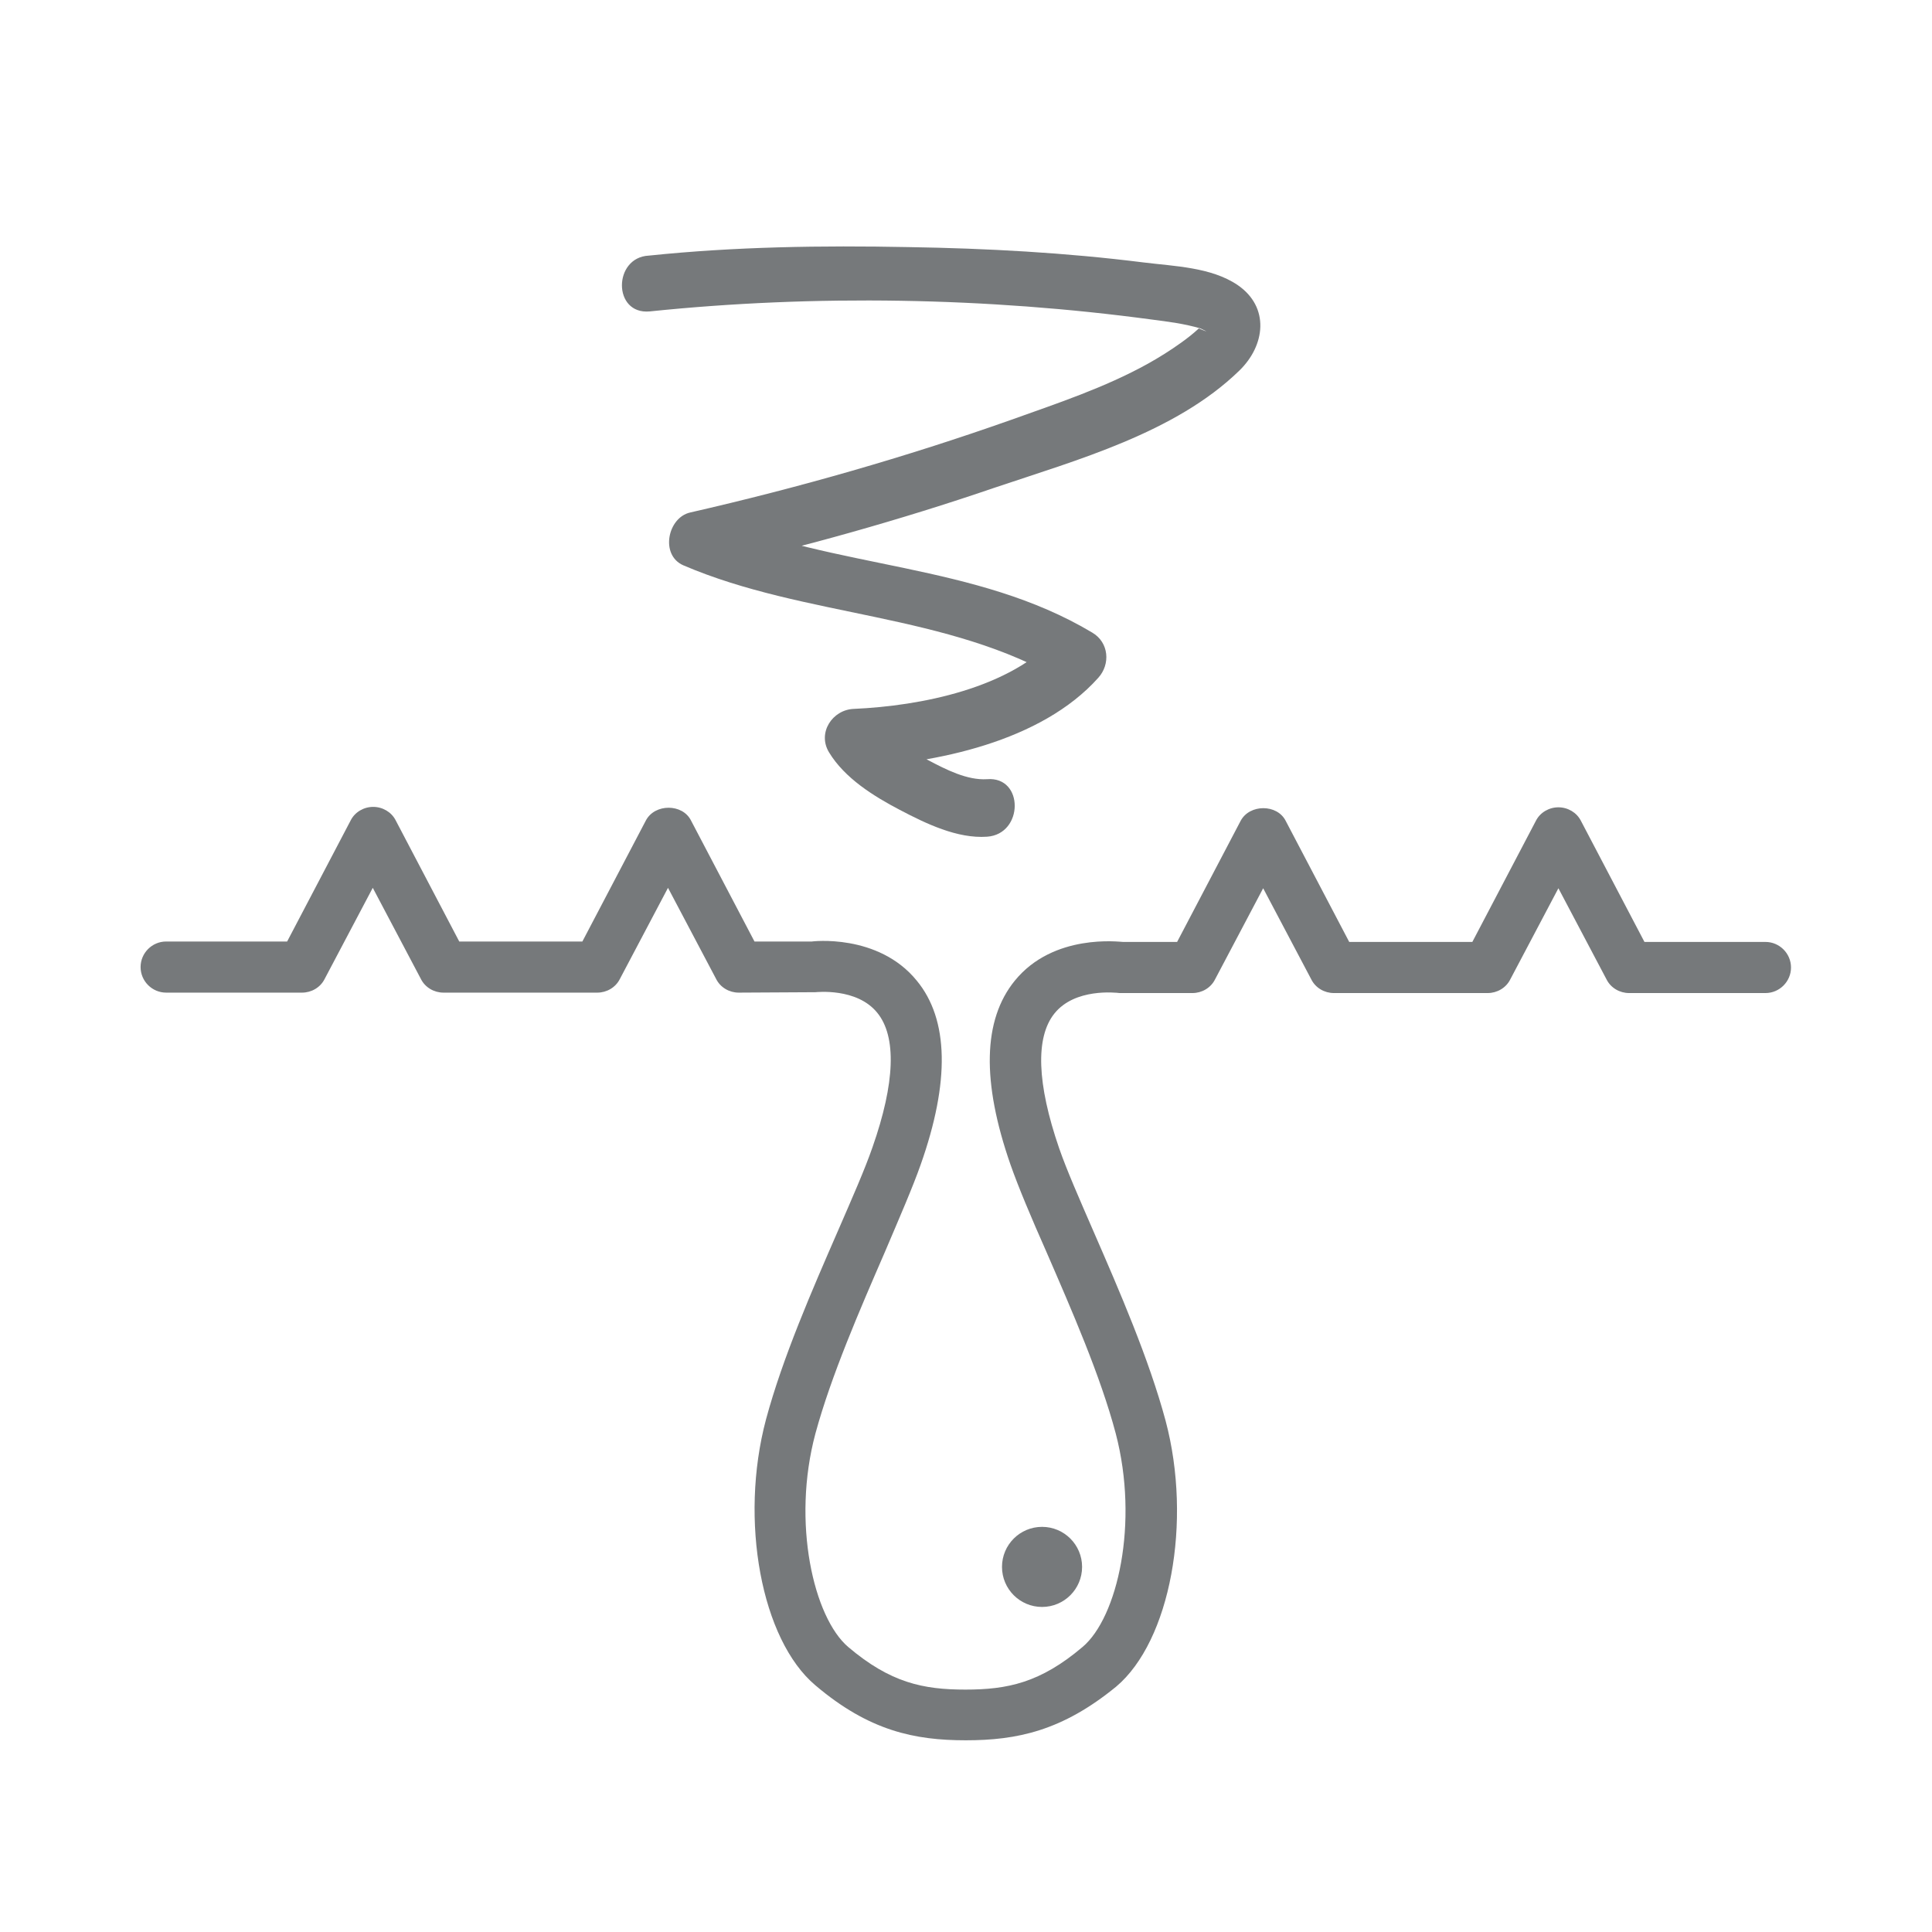 <?xml version="1.0" encoding="utf-8"?>
<!-- Generator: Adobe Illustrator 27.6.1, SVG Export Plug-In . SVG Version: 6.00 Build 0)  -->
<svg version="1.1" id="レイヤー_1" xmlns="http://www.w3.org/2000/svg" xmlns:xlink="http://www.w3.org/1999/xlink" x="0px"
	 y="0px" viewBox="0 0 453.5 453.5" style="enable-background:new 0 0 453.5 453.5;" xml:space="preserve">
<style type="text/css">
	.st0{fill:#76797B;}
</style>
<g>
	<g>
		<g>
			<g>
				<circle class="st0" cx="244.6" cy="367.8" r="9.4"/>
			</g>
		</g>
		<path class="st0" d="M226.7,408.5c-12,0-22.7-2.2-35.3-12.9c-12.7-10.7-17.9-38.7-11.6-62.4c3.9-14.5,10.8-30.3,16.9-44.3
			c3.3-7.6,6.3-14.4,8.1-19.6c5.3-15.1,5.7-26,1.1-31.6c-4.8-5.9-14.3-4.8-14.5-4.8l-18,0.1c-2.2,0-4.3-1.2-5.3-3.2l-11.3-21.4
			l-11.3,21.4c-1,2-3.1,3.2-5.3,3.2h-36.1c-2.2,0-4.3-1.2-5.3-3.2l-11.3-21.4l-11.3,21.4c-1,2-3.1,3.2-5.3,3.2H39c-3.3,0-6-2.7-6-6
			s2.7-6,6-6h28.4l14.9-28.4c1-2,3.1-3.2,5.3-3.2l0,0c2.2,0,4.3,1.2,5.3,3.2l14.9,28.4h28.9l14.9-28.4c2.1-4,8.6-4,10.6,0l14.9,28.4
			h13.5c-0.2,0,15.5-2,24.6,9.2c7.5,9.1,7.8,23.7,0.9,43.2c-1.9,5.4-5,12.5-8.4,20.5c-5.9,13.6-12.6,29-16.3,42.6
			c-5.6,20.9-0.4,43.2,7.7,50.1c9.9,8.4,17.6,10,27.5,10c9.9,0,17.6-1.6,27.5-10c8.2-6.9,13.3-29.1,7.8-50.1
			c-3.6-13.6-10.4-29.1-16.3-42.7c-3.5-7.9-6.5-15-8.4-20.4c-6.8-19.5-6.5-34,1-43.2c9.1-11.2,24.7-9.1,25.4-9.1l12.7,0l14.9-28.4
			c2.1-4,8.6-4,10.6,0l14.9,28.4h28.9l14.9-28.4c1-2,3.1-3.2,5.3-3.2l0,0c2.2,0,4.3,1.2,5.3,3.2l14.9,28.4h28.4c3.3,0,6,2.7,6,6
			s-2.7,6-6,6h-32c-2.2,0-4.3-1.2-5.3-3.2l-11.3-21.4l-11.3,21.4c-1,2-3.1,3.2-5.3,3.2h-36.1c-2.2,0-4.3-1.2-5.3-3.2l-11.3-21.4
			l-11.3,21.4c-1,2-3.1,3.2-5.3,3.2h-17.1c-0.9-0.1-10.5-1.2-15.3,4.8c-4.5,5.6-4.1,16.5,1.1,31.6c1.8,5.2,4.8,12,8.1,19.6
			c6.1,14,13,29.9,16.9,44.4c6.3,23.7,1.1,51.7-11.6,62.4C249.3,406.3,238.7,408.5,226.7,408.5z"/>
	</g>
	<path class="st0" d="M152.5,73.1c38.7-4,79.2-3.3,117.8,1.9c3.9,0.5,7.8,1,11.5,2.1c1.9,0.9,1.8,0.9-0.4,0
		c-1.3,1.2-2.7,2.3-4.1,3.3c-2.5,1.8-5.2,3.5-7.9,5c-10.1,5.6-21.3,9.3-32.2,13.2c-24.6,8.7-49.8,15.9-75.2,21.7
		c-5.3,1.2-7.1,10-1.6,12.4c28.7,12.3,62.1,11.1,89.2,27.2c-0.5-3.5-0.9-7.1-1.4-10.6c-11,12.3-32.1,16.4-47.8,17.1
		c-5,0.2-8.6,5.6-5.8,10.2c3.7,6.1,10.5,10.3,16.6,13.5c6.1,3.2,13.5,6.8,20.5,6.3c8.6-0.6,8.7-14.2,0-13.5
		c-4.7,0.3-9.7-2.3-13.7-4.4c-3.9-2.1-9.4-4.7-11.8-8.6c-1.9,3.4-3.9,6.8-5.8,10.2c19.2-0.9,44-6,57.4-21c2.9-3.2,2.5-8.3-1.4-10.6
		c-27.4-16.4-60.3-14.9-89.2-27.2c-0.5,4.1-1.1,8.2-1.6,12.4c22.9-5.3,45.6-11.6,67.8-19.2c19.3-6.5,42.5-12.9,57.5-27.5
		c6.1-5.9,7.2-14.9-0.4-20.1c-6.2-4.2-14.9-4.4-22.1-5.3c-18.3-2.3-36.7-3.3-55.2-3.6c-20.3-0.4-40.7-0.1-60.9,2
		C143.9,60.4,143.8,73.9,152.5,73.1L152.5,73.1z"/>
</g>
</svg>
